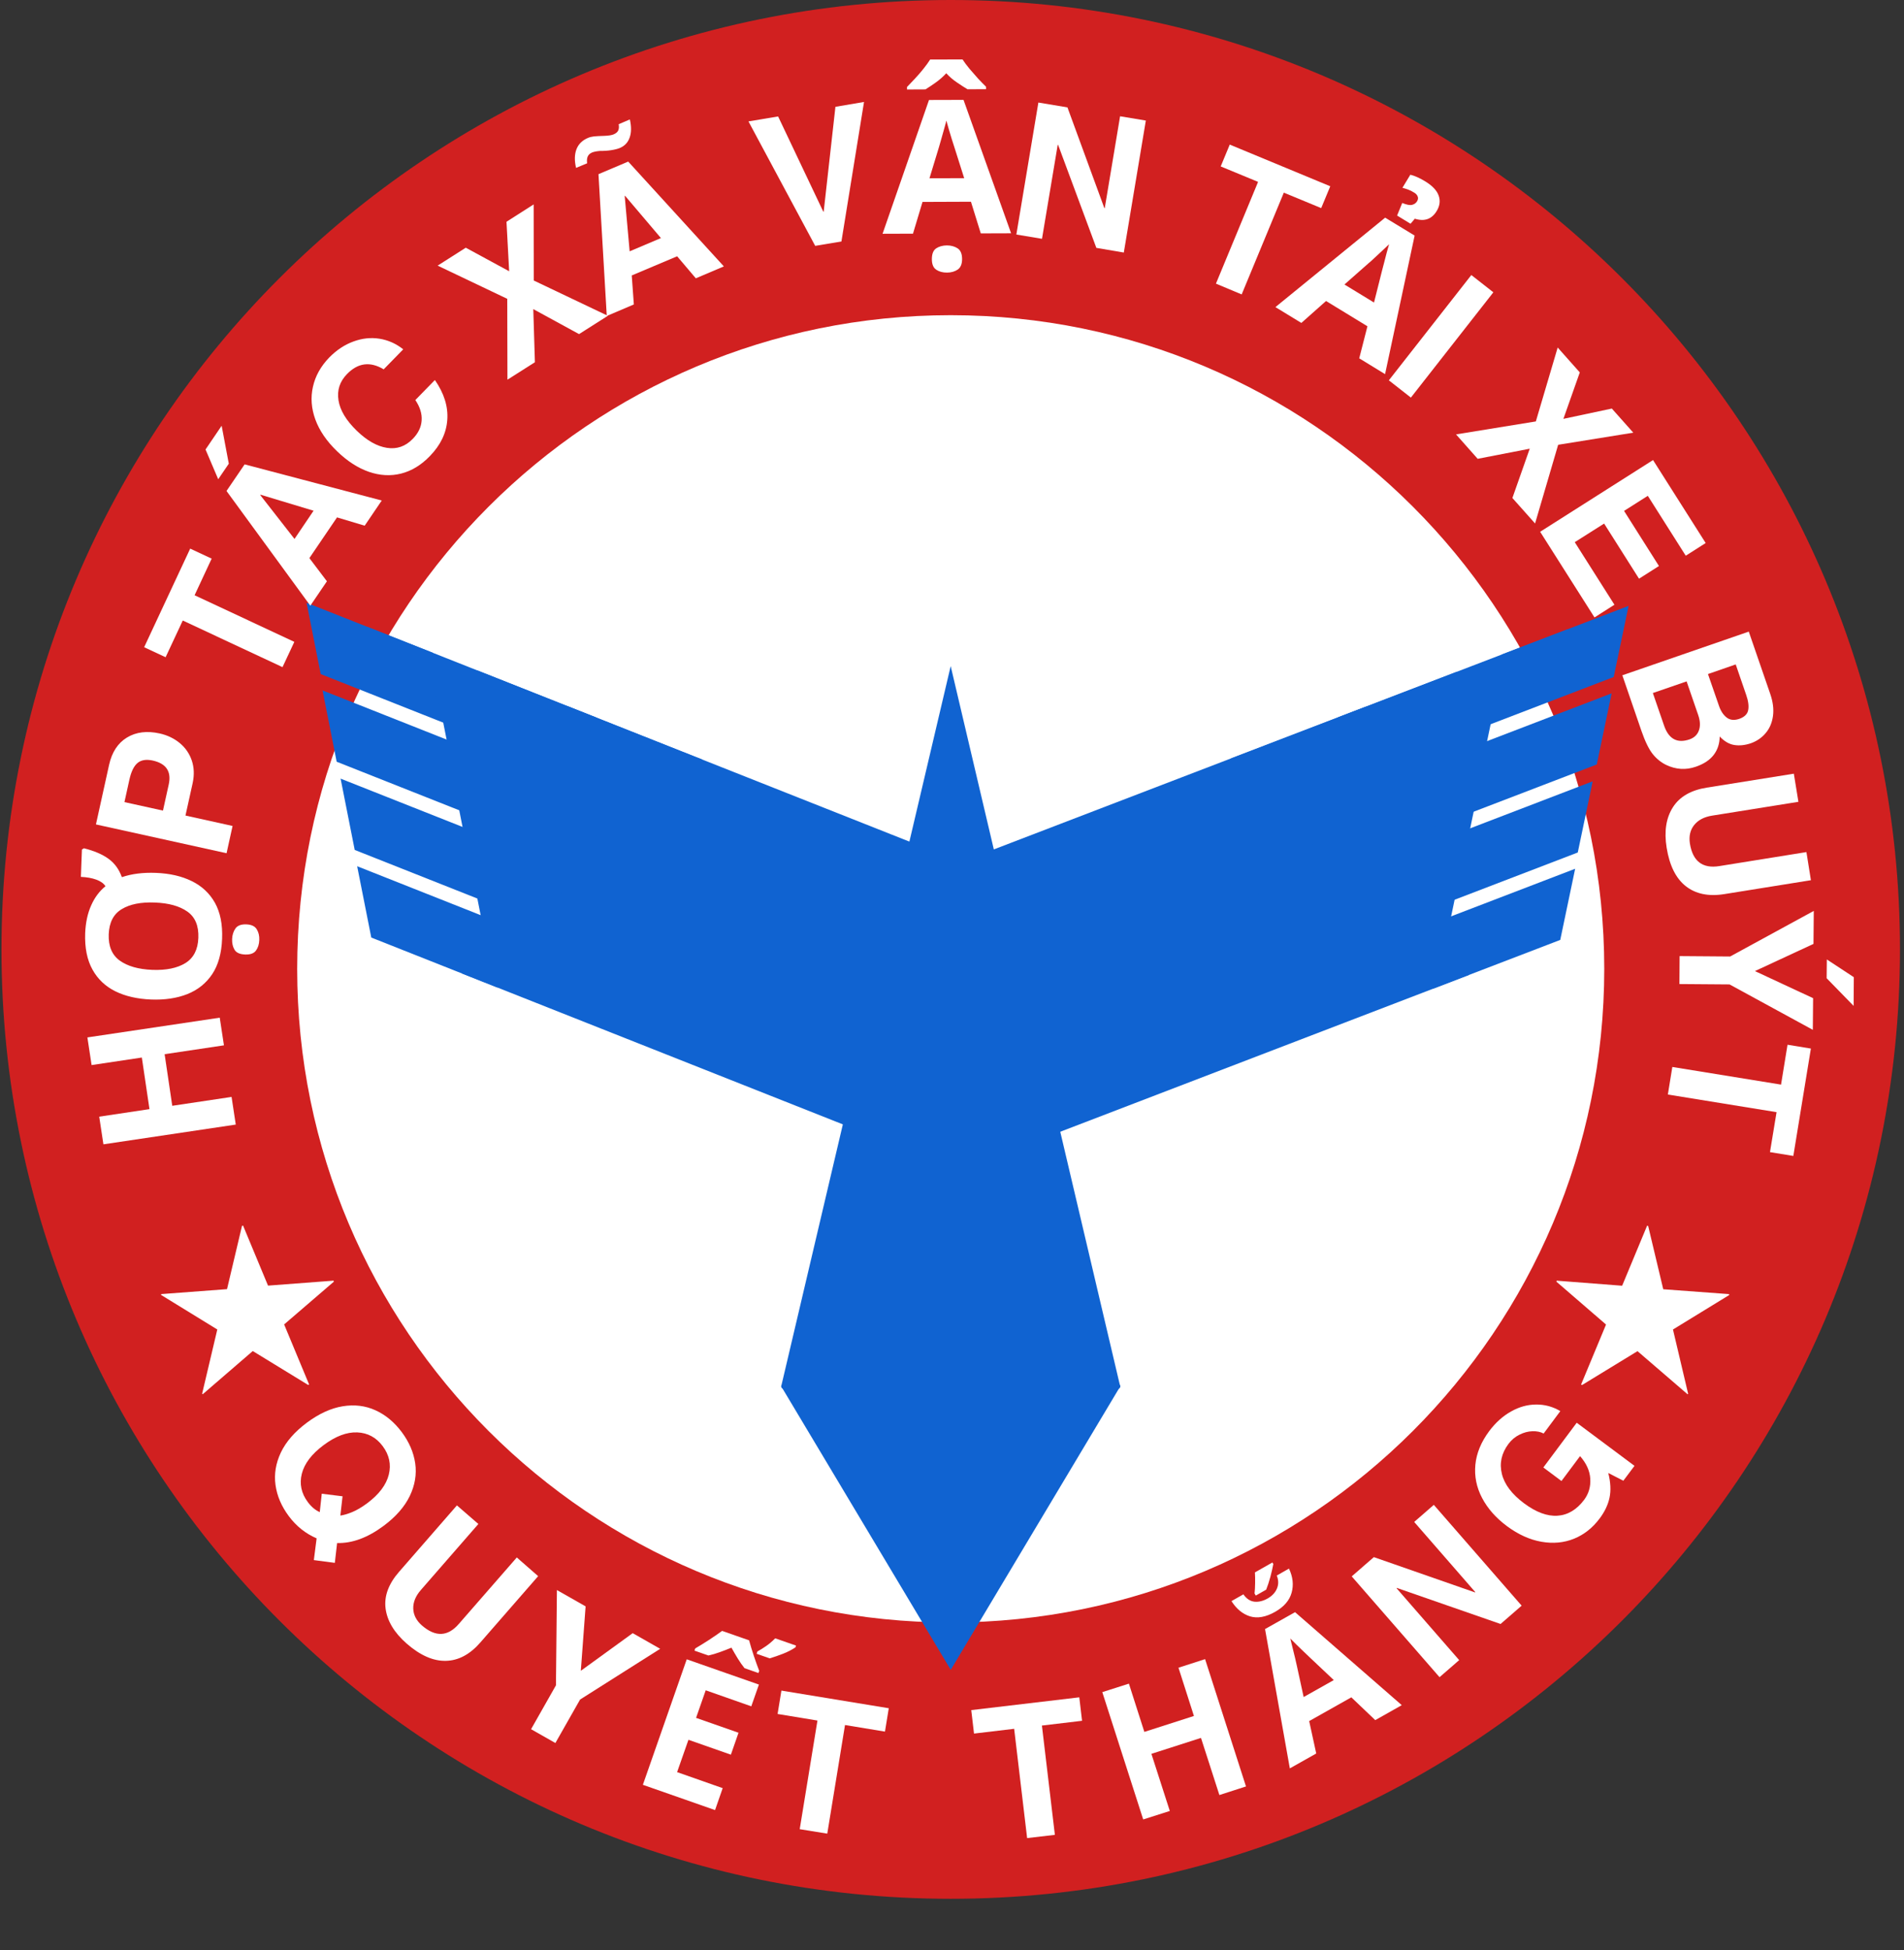 <svg xmlns="http://www.w3.org/2000/svg" xmlns:xlink="http://www.w3.org/1999/xlink" width="416" zoomAndPan="magnify" viewBox="0 0 312 319.5" height="426" preserveAspectRatio="xMidYMid meet" version="1.0"><rect x="0" y="0" width="312" height="319.5" fill="#333333" stroke="none"/><defs><g/><clipPath id="b71962a0a4"><path d="M 0.242 0 L 311.754 0 L 311.754 311.098 L 0.242 311.098 Z M 0.242 0 " clip-rule="nonzero"/></clipPath><clipPath id="a3c813782d"><path d="M 155.793 0 C 69.887 0 0.242 69.641 0.242 155.547 C 0.242 241.457 69.887 311.098 155.793 311.098 C 241.699 311.098 311.34 241.457 311.34 155.547 C 311.34 69.641 241.699 0 155.793 0 Z M 155.793 0 " clip-rule="nonzero"/></clipPath><clipPath id="10083c7b4e"><path d="M 48.699 51.641 L 262.883 51.641 L 262.883 265.824 L 48.699 265.824 Z M 48.699 51.641 " clip-rule="nonzero"/></clipPath><clipPath id="b6f63b1012"><path d="M 155.793 51.641 C 96.648 51.641 48.699 99.586 48.699 158.734 C 48.699 217.879 96.648 265.824 155.793 265.824 C 214.938 265.824 262.883 217.879 262.883 158.734 C 262.883 99.586 214.938 51.641 155.793 51.641 Z M 155.793 51.641 " clip-rule="nonzero"/></clipPath><clipPath id="d7c0388326"><path d="M 128.02 227.148 L 183.711 227.148 L 183.711 273.59 L 128.02 273.59 Z M 128.02 227.148 " clip-rule="nonzero"/></clipPath><clipPath id="9281c123c0"><path d="M 155.793 273.59 L 183.566 227.148 L 128.02 227.148 Z M 155.793 273.59 " clip-rule="nonzero"/></clipPath><clipPath id="ce2ce276c4"><path d="M 128.012 109.098 L 183.559 109.098 L 183.559 227.141 L 128.012 227.141 Z M 128.012 109.098 " clip-rule="nonzero"/></clipPath><clipPath id="15b036e4a2"><path d="M 155.785 109.133 L 128.012 227.141 L 183.559 227.141 Z M 155.785 109.133 " clip-rule="nonzero"/></clipPath><clipPath id="788a274810"><path d="M 234 142 L 259 142 L 259 162 L 234 162 Z M 234 142 " clip-rule="nonzero"/></clipPath><clipPath id="915ed11774"><path d="M 155.793 141.871 L 266.957 99.223 L 283.855 143.27 L 172.691 185.914 Z M 155.793 141.871 " clip-rule="nonzero"/></clipPath><clipPath id="4cb8ff4260"><path d="M 155.793 141.871 L 266.957 99.223 L 283.855 143.27 L 172.691 185.914 Z M 155.793 141.871 " clip-rule="nonzero"/></clipPath><clipPath id="94b3d2a888"><path d="M 155.793 141.871 L 266.957 99.223 L 283.855 143.27 L 172.691 185.914 Z M 155.793 141.871 " clip-rule="nonzero"/></clipPath><clipPath id="b682435819"><path d="M 231.293 152.625 L 258.117 142.336 L 261.703 151.684 L 234.879 161.973 Z M 231.293 152.625 " clip-rule="nonzero"/></clipPath><clipPath id="6d42e44a8e"><path d="M 237.32 150.312 L 258.113 142.336 L 255.672 153.996 L 234.879 161.973 Z M 237.32 150.312 " clip-rule="nonzero"/></clipPath><clipPath id="3c6a3eae9e"><path d="M 240 113 L 265 113 L 265 134 L 240 134 Z M 240 113 " clip-rule="nonzero"/></clipPath><clipPath id="91d78656e9"><path d="M 155.793 141.871 L 266.957 99.223 L 283.855 143.27 L 172.691 185.914 Z M 155.793 141.871 " clip-rule="nonzero"/></clipPath><clipPath id="fe0979ec5f"><path d="M 155.793 141.871 L 266.957 99.223 L 283.855 143.27 L 172.691 185.914 Z M 155.793 141.871 " clip-rule="nonzero"/></clipPath><clipPath id="c411ab417d"><path d="M 155.793 141.871 L 266.957 99.223 L 283.855 143.27 L 172.691 185.914 Z M 155.793 141.871 " clip-rule="nonzero"/></clipPath><clipPath id="499c896ae2"><path d="M 237.273 123.883 L 264.102 113.594 L 267.688 122.941 L 240.859 133.23 Z M 237.273 123.883 " clip-rule="nonzero"/></clipPath><clipPath id="85e4e8e2d9"><path d="M 243.301 121.57 L 264.094 113.594 L 261.656 125.254 L 240.859 133.23 Z M 243.301 121.57 " clip-rule="nonzero"/></clipPath><clipPath id="c04cf71991"><path d="M 237 128 L 261 128 L 261 148 L 237 148 Z M 237 128 " clip-rule="nonzero"/></clipPath><clipPath id="5bf766b92d"><path d="M 155.793 141.871 L 266.957 99.223 L 283.855 143.27 L 172.691 185.914 Z M 155.793 141.871 " clip-rule="nonzero"/></clipPath><clipPath id="b7bf39fc04"><path d="M 155.793 141.871 L 266.957 99.223 L 283.855 143.27 L 172.691 185.914 Z M 155.793 141.871 " clip-rule="nonzero"/></clipPath><clipPath id="44dbdc129f"><path d="M 155.793 141.871 L 266.957 99.223 L 283.855 143.27 L 172.691 185.914 Z M 155.793 141.871 " clip-rule="nonzero"/></clipPath><clipPath id="6943a85992"><path d="M 234.164 138.301 L 260.988 128.012 L 264.574 137.359 L 237.75 147.648 Z M 234.164 138.301 " clip-rule="nonzero"/></clipPath><clipPath id="afd9ea5c81"><path d="M 240.188 135.988 L 260.984 128.012 L 258.543 139.672 L 237.75 147.648 Z M 240.188 135.988 " clip-rule="nonzero"/></clipPath><clipPath id="2f98c7630a"><path d="M 243 99 L 267 99 L 267 119 L 243 119 Z M 243 99 " clip-rule="nonzero"/></clipPath><clipPath id="0ae398df91"><path d="M 155.793 141.871 L 266.957 99.223 L 283.855 143.27 L 172.691 185.914 Z M 155.793 141.871 " clip-rule="nonzero"/></clipPath><clipPath id="46b9706e43"><path d="M 155.793 141.871 L 266.957 99.223 L 283.855 143.27 L 172.691 185.914 Z M 155.793 141.871 " clip-rule="nonzero"/></clipPath><clipPath id="8a758b7db5"><path d="M 155.793 141.871 L 266.957 99.223 L 283.855 143.27 L 172.691 185.914 Z M 155.793 141.871 " clip-rule="nonzero"/></clipPath><clipPath id="2ce2b37936"><path d="M 240.051 109.551 L 266.875 99.262 L 270.461 108.609 L 243.637 118.898 Z M 240.051 109.551 " clip-rule="nonzero"/></clipPath><clipPath id="60a4db0eca"><path d="M 246.078 107.238 L 266.871 99.262 L 264.43 110.922 L 243.637 118.898 Z M 246.078 107.238 " clip-rule="nonzero"/></clipPath><clipPath id="71eb69c928"><path d="M 222 112 L 246 112 L 246 133 L 222 133 Z M 222 112 " clip-rule="nonzero"/></clipPath><clipPath id="f8097f8126"><path d="M 155.793 141.871 L 266.957 99.223 L 283.855 143.27 L 172.691 185.914 Z M 155.793 141.871 " clip-rule="nonzero"/></clipPath><clipPath id="644ed1d5c9"><path d="M 155.793 141.871 L 266.957 99.223 L 283.855 143.27 L 172.691 185.914 Z M 155.793 141.871 " clip-rule="nonzero"/></clipPath><clipPath id="0b35938ddd"><path d="M 155.793 141.871 L 266.957 99.223 L 283.855 143.27 L 172.691 185.914 Z M 155.793 141.871 " clip-rule="nonzero"/></clipPath><clipPath id="4cd276fa51"><path d="M 218.645 123.215 L 245.469 112.926 L 249.055 122.273 L 222.23 132.562 Z M 218.645 123.215 " clip-rule="nonzero"/></clipPath><clipPath id="d7ae59e450"><path d="M 224.672 120.902 L 245.465 112.926 L 243.023 124.586 L 222.23 132.562 Z M 224.672 120.902 " clip-rule="nonzero"/></clipPath><clipPath id="d18e0fb79f"><path d="M 219 126 L 243 126 L 243 147 L 219 147 Z M 219 126 " clip-rule="nonzero"/></clipPath><clipPath id="11b54d506f"><path d="M 155.793 141.871 L 266.957 99.223 L 283.855 143.27 L 172.691 185.914 Z M 155.793 141.871 " clip-rule="nonzero"/></clipPath><clipPath id="f7389285c4"><path d="M 155.793 141.871 L 266.957 99.223 L 283.855 143.27 L 172.691 185.914 Z M 155.793 141.871 " clip-rule="nonzero"/></clipPath><clipPath id="00bc87d12a"><path d="M 155.793 141.871 L 266.957 99.223 L 283.855 143.27 L 172.691 185.914 Z M 155.793 141.871 " clip-rule="nonzero"/></clipPath><clipPath id="08df3a8f0b"><path d="M 215.984 136.973 L 242.809 126.68 L 246.395 136.027 L 219.57 146.32 Z M 215.984 136.973 " clip-rule="nonzero"/></clipPath><clipPath id="d52c5fe369"><path d="M 222.012 134.66 L 242.805 126.68 L 240.363 138.34 L 219.57 146.32 Z M 222.012 134.66 " clip-rule="nonzero"/></clipPath><clipPath id="2a24fadb6d"><path d="M 216 139 L 241 139 L 241 159 L 216 159 Z M 216 139 " clip-rule="nonzero"/></clipPath><clipPath id="9a17d65f91"><path d="M 155.793 141.871 L 266.957 99.223 L 283.855 143.27 L 172.691 185.914 Z M 155.793 141.871 " clip-rule="nonzero"/></clipPath><clipPath id="eeb9283d75"><path d="M 155.793 141.871 L 266.957 99.223 L 283.855 143.27 L 172.691 185.914 Z M 155.793 141.871 " clip-rule="nonzero"/></clipPath><clipPath id="42ce1b74fa"><path d="M 155.793 141.871 L 266.957 99.223 L 283.855 143.27 L 172.691 185.914 Z M 155.793 141.871 " clip-rule="nonzero"/></clipPath><clipPath id="5dc25b4f47"><path d="M 213.285 149.352 L 240.113 139.062 L 243.699 148.41 L 216.871 158.699 Z M 213.285 149.352 " clip-rule="nonzero"/></clipPath><clipPath id="eb104e3c0a"><path d="M 219.312 147.039 L 240.109 139.062 L 237.668 150.723 L 216.871 158.699 Z M 219.312 147.039 " clip-rule="nonzero"/></clipPath><clipPath id="eb3481c130"><path d="M 155 115 L 241 115 L 241 186 L 155 186 Z M 155 115 " clip-rule="nonzero"/></clipPath><clipPath id="6cc116263c"><path d="M 155.793 141.871 L 266.957 99.223 L 283.855 143.27 L 172.691 185.914 Z M 155.793 141.871 " clip-rule="nonzero"/></clipPath><clipPath id="f67261df77"><path d="M 155.793 141.871 L 266.957 99.223 L 283.855 143.27 L 172.691 185.914 Z M 155.793 141.871 " clip-rule="nonzero"/></clipPath><clipPath id="e670528ad3"><path d="M 155.793 141.871 L 266.957 99.223 L 283.855 143.27 L 172.691 185.914 Z M 155.793 141.871 " clip-rule="nonzero"/></clipPath><clipPath id="d9d35434b2"><path d="M 155.816 141.867 L 223.852 115.766 L 240.719 159.734 L 172.684 185.832 Z M 155.816 141.867 " clip-rule="nonzero"/></clipPath><clipPath id="a8e3adf4c0"><path d="M 201 110 L 246 110 L 246 142 L 201 142 Z M 201 110 " clip-rule="nonzero"/></clipPath><clipPath id="10ddea526e"><path d="M 155.793 141.871 L 266.957 99.223 L 283.855 143.27 L 172.691 185.914 Z M 155.793 141.871 " clip-rule="nonzero"/></clipPath><clipPath id="4493b1a912"><path d="M 155.793 141.871 L 266.957 99.223 L 283.855 143.27 L 172.691 185.914 Z M 155.793 141.871 " clip-rule="nonzero"/></clipPath><clipPath id="8ace998051"><path d="M 155.793 141.871 L 266.957 99.223 L 283.855 143.27 L 172.691 185.914 Z M 155.793 141.871 " clip-rule="nonzero"/></clipPath><clipPath id="3bd3fbe7f2"><path d="M 201.742 124.25 L 238.715 110.066 L 245.16 126.871 L 208.188 141.055 Z M 201.742 124.25 " clip-rule="nonzero"/></clipPath><clipPath id="c408d64666"><path d="M 200 134 L 241 134 L 241 155 L 200 155 Z M 200 134 " clip-rule="nonzero"/></clipPath><clipPath id="54df8ae96d"><path d="M 155.793 141.871 L 266.957 99.223 L 283.855 143.27 L 172.691 185.914 Z M 155.793 141.871 " clip-rule="nonzero"/></clipPath><clipPath id="965e83975a"><path d="M 155.793 141.871 L 266.957 99.223 L 283.855 143.27 L 172.691 185.914 Z M 155.793 141.871 " clip-rule="nonzero"/></clipPath><clipPath id="a8a1b578f3"><path d="M 155.793 141.871 L 266.957 99.223 L 283.855 143.27 L 172.691 185.914 Z M 155.793 141.871 " clip-rule="nonzero"/></clipPath><clipPath id="fd38633877"><path d="M 200.391 148.758 L 238.594 134.102 L 240.895 140.094 L 202.691 154.754 Z M 200.391 148.758 " clip-rule="nonzero"/></clipPath><clipPath id="5bbd2f1ce0"><path d="M 219 103 L 260 103 L 260 124 L 219 124 Z M 219 103 " clip-rule="nonzero"/></clipPath><clipPath id="3e21e5e717"><path d="M 155.793 141.871 L 266.957 99.223 L 283.855 143.27 L 172.691 185.914 Z M 155.793 141.871 " clip-rule="nonzero"/></clipPath><clipPath id="201fb6ce20"><path d="M 155.793 141.871 L 266.957 99.223 L 283.855 143.27 L 172.691 185.914 Z M 155.793 141.871 " clip-rule="nonzero"/></clipPath><clipPath id="8e97744e54"><path d="M 155.793 141.871 L 266.957 99.223 L 283.855 143.27 L 172.691 185.914 Z M 155.793 141.871 " clip-rule="nonzero"/></clipPath><clipPath id="cfc4203733"><path d="M 219.262 117.527 L 256.828 103.117 L 259.129 109.109 L 221.562 123.523 Z M 219.262 117.527 " clip-rule="nonzero"/></clipPath><clipPath id="4f63e6cfaf"><path d="M 58 141 L 82 141 L 82 162 L 58 162 Z M 58 141 " clip-rule="nonzero"/></clipPath><clipPath id="2334ce009f"><path d="M 50.031 98.668 L 160.727 142.516 L 143.352 186.379 L 32.656 142.531 Z M 50.031 98.668 " clip-rule="nonzero"/></clipPath><clipPath id="f39bc94530"><path d="M 160.844 142.562 L 50.148 98.715 L 32.777 142.578 L 143.473 186.426 Z M 160.844 142.562 " clip-rule="nonzero"/></clipPath><clipPath id="45f68f70fb"><path d="M 160.844 142.562 L 50.148 98.715 L 32.777 142.578 L 143.473 186.426 Z M 160.844 142.562 " clip-rule="nonzero"/></clipPath><clipPath id="19b418bc97"><path d="M 85.234 152.504 L 58.523 141.922 L 54.836 151.23 L 81.547 161.812 Z M 85.234 152.504 " clip-rule="nonzero"/></clipPath><clipPath id="2bf493f5d4"><path d="M 79.23 150.125 L 58.527 141.922 L 60.84 153.609 L 81.547 161.812 Z M 79.23 150.125 " clip-rule="nonzero"/></clipPath><clipPath id="c678bccd89"><path d="M 52 113 L 76 113 L 76 134 L 52 134 Z M 52 113 " clip-rule="nonzero"/></clipPath><clipPath id="79693dbcef"><path d="M 50.031 98.668 L 160.727 142.516 L 143.352 186.379 L 32.656 142.531 Z M 50.031 98.668 " clip-rule="nonzero"/></clipPath><clipPath id="9d2b6131fe"><path d="M 160.844 142.562 L 50.148 98.715 L 32.777 142.578 L 143.473 186.426 Z M 160.844 142.562 " clip-rule="nonzero"/></clipPath><clipPath id="fc16cf7441"><path d="M 160.844 142.562 L 50.148 98.715 L 32.777 142.578 L 143.473 186.426 Z M 160.844 142.562 " clip-rule="nonzero"/></clipPath><clipPath id="e2d1a75373"><path d="M 79.562 123.699 L 52.852 113.117 L 49.164 122.426 L 75.875 133.004 Z M 79.562 123.699 " clip-rule="nonzero"/></clipPath><clipPath id="a002d0a498"><path d="M 73.562 121.32 L 52.855 113.117 L 55.168 124.805 L 75.875 133.004 Z M 73.562 121.32 " clip-rule="nonzero"/></clipPath><clipPath id="4a227e18e2"><path d="M 55 127 L 79 127 L 79 148 L 55 148 Z M 55 127 " clip-rule="nonzero"/></clipPath><clipPath id="1e640ee8c8"><path d="M 50.031 98.668 L 160.727 142.516 L 143.352 186.379 L 32.656 142.531 Z M 50.031 98.668 " clip-rule="nonzero"/></clipPath><clipPath id="ddf2f18ba7"><path d="M 160.844 142.562 L 50.148 98.715 L 32.777 142.578 L 143.473 186.426 Z M 160.844 142.562 " clip-rule="nonzero"/></clipPath><clipPath id="cd24b26cfb"><path d="M 160.844 142.562 L 50.148 98.715 L 32.777 142.578 L 143.473 186.426 Z M 160.844 142.562 " clip-rule="nonzero"/></clipPath><clipPath id="b9f1dca9c7"><path d="M 82.52 138.148 L 55.809 127.566 L 52.121 136.875 L 78.832 147.457 Z M 82.52 138.148 " clip-rule="nonzero"/></clipPath><clipPath id="aa755d8067"><path d="M 76.516 135.77 L 55.812 127.57 L 58.125 139.254 L 78.832 147.457 Z M 76.516 135.77 " clip-rule="nonzero"/></clipPath><clipPath id="f221de18c7"><path d="M 50 98 L 74 98 L 74 119 L 50 119 Z M 50 98 " clip-rule="nonzero"/></clipPath><clipPath id="d4ee78d238"><path d="M 50.031 98.668 L 160.727 142.516 L 143.352 186.379 L 32.656 142.531 Z M 50.031 98.668 " clip-rule="nonzero"/></clipPath><clipPath id="d3ff864ade"><path d="M 160.844 142.562 L 50.148 98.715 L 32.777 142.578 L 143.473 186.426 Z M 160.844 142.562 " clip-rule="nonzero"/></clipPath><clipPath id="f2aefd45bb"><path d="M 160.844 142.562 L 50.148 98.715 L 32.777 142.578 L 143.473 186.426 Z M 160.844 142.562 " clip-rule="nonzero"/></clipPath><clipPath id="9912140f71"><path d="M 76.941 109.336 L 50.23 98.758 L 46.543 108.062 L 73.254 118.645 Z M 76.941 109.336 " clip-rule="nonzero"/></clipPath><clipPath id="8b53a694df"><path d="M 70.941 106.961 L 50.234 98.758 L 52.551 110.441 L 73.254 118.645 Z M 70.941 106.961 " clip-rule="nonzero"/></clipPath><clipPath id="ae4d2697f7"><path d="M 71 112 L 95 112 L 95 133 L 71 133 Z M 71 112 " clip-rule="nonzero"/></clipPath><clipPath id="684aefedeb"><path d="M 50.031 98.668 L 160.727 142.516 L 143.352 186.379 L 32.656 142.531 Z M 50.031 98.668 " clip-rule="nonzero"/></clipPath><clipPath id="2dbb88151b"><path d="M 160.844 142.562 L 50.148 98.715 L 32.777 142.578 L 143.473 186.426 Z M 160.844 142.562 " clip-rule="nonzero"/></clipPath><clipPath id="70b0097b09"><path d="M 160.844 142.562 L 50.148 98.715 L 32.777 142.578 L 143.473 186.426 Z M 160.844 142.562 " clip-rule="nonzero"/></clipPath><clipPath id="c7508db206"><path d="M 98.199 123.23 L 71.488 112.648 L 67.801 121.957 L 94.512 132.539 Z M 98.199 123.23 " clip-rule="nonzero"/></clipPath><clipPath id="6ecc5d9c57"><path d="M 92.199 120.852 L 71.492 112.652 L 73.809 124.336 L 94.512 132.539 Z M 92.199 120.852 " clip-rule="nonzero"/></clipPath><clipPath id="19f7f2fa48"><path d="M 74 126 L 98 126 L 98 147 L 74 147 Z M 74 126 " clip-rule="nonzero"/></clipPath><clipPath id="b63e7b2712"><path d="M 50.031 98.668 L 160.727 142.516 L 143.352 186.379 L 32.656 142.531 Z M 50.031 98.668 " clip-rule="nonzero"/></clipPath><clipPath id="53caf8431b"><path d="M 160.844 142.562 L 50.148 98.715 L 32.777 142.578 L 143.473 186.426 Z M 160.844 142.562 " clip-rule="nonzero"/></clipPath><clipPath id="2b74546ebe"><path d="M 160.844 142.562 L 50.148 98.715 L 32.777 142.578 L 143.473 186.426 Z M 160.844 142.562 " clip-rule="nonzero"/></clipPath><clipPath id="3b83c208c2"><path d="M 100.711 137.016 L 73.996 126.434 L 70.312 135.742 L 97.023 146.32 Z M 100.711 137.016 " clip-rule="nonzero"/></clipPath><clipPath id="8f84f17a53"><path d="M 94.707 134.637 L 74.004 126.434 L 76.316 138.121 L 97.023 146.32 Z M 94.707 134.637 " clip-rule="nonzero"/></clipPath><clipPath id="42272c8a37"><path d="M 76 138 L 100 138 L 100 159 L 76 159 Z M 76 138 " clip-rule="nonzero"/></clipPath><clipPath id="c083f71fc2"><path d="M 50.031 98.668 L 160.727 142.516 L 143.352 186.379 L 32.656 142.531 Z M 50.031 98.668 " clip-rule="nonzero"/></clipPath><clipPath id="067e8a4f75"><path d="M 160.844 142.562 L 50.148 98.715 L 32.777 142.578 L 143.473 186.426 Z M 160.844 142.562 " clip-rule="nonzero"/></clipPath><clipPath id="d3e18eee55"><path d="M 160.844 142.562 L 50.148 98.715 L 32.777 142.578 L 143.473 186.426 Z M 160.844 142.562 " clip-rule="nonzero"/></clipPath><clipPath id="d1c44347a2"><path d="M 103.273 149.426 L 76.562 138.844 L 72.875 148.152 L 99.586 158.73 Z M 103.273 149.426 " clip-rule="nonzero"/></clipPath><clipPath id="fd6b38cf0d"><path d="M 97.273 147.047 L 76.566 138.844 L 78.879 150.531 L 99.586 158.73 Z M 97.273 147.047 " clip-rule="nonzero"/></clipPath><clipPath id="edc24f0484"><path d="M 75 115 L 161 115 L 161 187 L 75 187 Z M 75 115 " clip-rule="nonzero"/></clipPath><clipPath id="6a0613c0bc"><path d="M 50.031 98.668 L 160.727 142.516 L 143.352 186.379 L 32.656 142.531 Z M 50.031 98.668 " clip-rule="nonzero"/></clipPath><clipPath id="19eded69be"><path d="M 160.844 142.562 L 50.148 98.715 L 32.777 142.578 L 143.473 186.426 Z M 160.844 142.562 " clip-rule="nonzero"/></clipPath><clipPath id="2cf80eb3d0"><path d="M 160.844 142.562 L 50.148 98.715 L 32.777 142.578 L 143.473 186.426 Z M 160.844 142.562 " clip-rule="nonzero"/></clipPath><clipPath id="38aab3a9dc"><path d="M 160.82 142.562 L 93.07 115.727 L 75.73 159.508 L 143.48 186.344 Z M 160.82 142.562 " clip-rule="nonzero"/></clipPath><clipPath id="a6e81044f9"><path d="M 71 109 L 116 109 L 116 142 L 71 142 Z M 71 109 " clip-rule="nonzero"/></clipPath><clipPath id="a210f86362"><path d="M 50.031 98.668 L 160.727 142.516 L 143.352 186.379 L 32.656 142.531 Z M 50.031 98.668 " clip-rule="nonzero"/></clipPath><clipPath id="391208e686"><path d="M 160.844 142.562 L 50.148 98.715 L 32.777 142.578 L 143.473 186.426 Z M 160.844 142.562 " clip-rule="nonzero"/></clipPath><clipPath id="45f5d18752"><path d="M 160.844 142.562 L 50.148 98.715 L 32.777 142.578 L 143.473 186.426 Z M 160.844 142.562 " clip-rule="nonzero"/></clipPath><clipPath id="5adc242dbe"><path d="M 115.09 124.449 L 78.273 109.863 L 71.645 126.598 L 108.461 141.184 Z M 115.09 124.449 " clip-rule="nonzero"/></clipPath><clipPath id="9d73bc38fd"><path d="M 75 133 L 117 133 L 117 155 L 75 155 Z M 75 133 " clip-rule="nonzero"/></clipPath><clipPath id="634ba1822f"><path d="M 50.031 98.668 L 160.727 142.516 L 143.352 186.379 L 32.656 142.531 Z M 50.031 98.668 " clip-rule="nonzero"/></clipPath><clipPath id="c5fe667968"><path d="M 160.844 142.562 L 50.148 98.715 L 32.777 142.578 L 143.473 186.426 Z M 160.844 142.562 " clip-rule="nonzero"/></clipPath><clipPath id="995ddb6890"><path d="M 160.844 142.562 L 50.148 98.715 L 32.777 142.578 L 143.473 186.426 Z M 160.844 142.562 " clip-rule="nonzero"/></clipPath><clipPath id="d899db80ae"><path d="M 116.176 148.969 L 78.133 133.898 L 75.77 139.867 L 113.812 154.938 Z M 116.176 148.969 " clip-rule="nonzero"/></clipPath><clipPath id="59114dd6c2"><path d="M 57 102 L 98 102 L 98 124 L 57 124 Z M 57 102 " clip-rule="nonzero"/></clipPath><clipPath id="b2ad10e6df"><path d="M 50.031 98.668 L 160.727 142.516 L 143.352 186.379 L 32.656 142.531 Z M 50.031 98.668 " clip-rule="nonzero"/></clipPath><clipPath id="c7c09306db"><path d="M 160.844 142.562 L 50.148 98.715 L 32.777 142.578 L 143.473 186.426 Z M 160.844 142.562 " clip-rule="nonzero"/></clipPath><clipPath id="496798e24a"><path d="M 160.844 142.562 L 50.148 98.715 L 32.777 142.578 L 143.473 186.426 Z M 160.844 142.562 " clip-rule="nonzero"/></clipPath><clipPath id="718f0ad0d5"><path d="M 97.645 117.535 L 60.234 102.719 L 57.871 108.688 L 95.277 123.504 Z M 97.645 117.535 " clip-rule="nonzero"/></clipPath></defs><g clip-path="url(#b71962a0a4)"><g clip-path="url(#a3c813782d)"><path fill="#d12020" d="M 0.242 0 L 311.34 0 L 311.34 311.098 L 0.242 311.098 Z M 0.242 0 " fill-opacity="1" fill-rule="nonzero"/></g></g><g clip-path="url(#10083c7b4e)"><g clip-path="url(#b6f63b1012)"><path fill="#ffffff" d="M 48.699 51.641 L 262.883 51.641 L 262.883 265.824 L 48.699 265.824 Z M 48.699 51.641 " fill-opacity="1" fill-rule="nonzero"/></g></g><g clip-path="url(#d7c0388326)"><g clip-path="url(#9281c123c0)"><path fill="#1063d1" d="M 128.02 227.148 L 183.527 227.148 L 183.527 273.59 L 128.02 273.59 Z M 128.02 227.148 " fill-opacity="1" fill-rule="nonzero"/></g></g><g clip-path="url(#ce2ce276c4)"><g clip-path="url(#15b036e4a2)"><path fill="#1063d1" d="M 183.559 227.141 L 128.012 227.141 L 128.012 109.098 L 183.559 109.098 Z M 183.559 227.141 " fill-opacity="1" fill-rule="nonzero"/></g></g><path stroke-linecap="round" transform="matrix(0.749, -0, 0, 0.749, 128.018, 226.774)" fill="none" stroke-linejoin="miter" d="M 0.748 0.499 L 73.429 0.499 " stroke="#1063d1" stroke-width="1" stroke-opacity="1" stroke-miterlimit="4"/><path stroke-linecap="round" transform="matrix(0.749, -0, 0, 0.749, 128.018, 226.774)" fill="none" stroke-linejoin="round" d="M 2.501 -0.998 L 0.498 0.499 L 2.501 2.002 " stroke="#1063d1" stroke-width="1" stroke-opacity="1" stroke-miterlimit="4"/><path stroke-linecap="round" transform="matrix(0.749, -0, 0, 0.749, 128.018, 226.774)" fill="none" stroke-linejoin="round" d="M 71.682 -0.998 L 73.68 0.499 L 71.682 2.002 " stroke="#1063d1" stroke-width="1" stroke-opacity="1" stroke-miterlimit="4"/><g clip-path="url(#788a274810)"><g clip-path="url(#915ed11774)"><g clip-path="url(#4cb8ff4260)"><g clip-path="url(#94b3d2a888)"><g clip-path="url(#b682435819)"><g clip-path="url(#6d42e44a8e)"><path fill="#1063d1" d="M 231.293 152.625 L 258.117 142.336 L 261.703 151.684 L 234.879 161.973 Z M 231.293 152.625 " fill-opacity="1" fill-rule="nonzero"/></g></g></g></g></g></g><g clip-path="url(#3c6a3eae9e)"><g clip-path="url(#91d78656e9)"><g clip-path="url(#fe0979ec5f)"><g clip-path="url(#c411ab417d)"><g clip-path="url(#499c896ae2)"><g clip-path="url(#85e4e8e2d9)"><path fill="#1063d1" d="M 237.273 123.883 L 264.102 113.594 L 267.688 122.941 L 240.859 133.23 Z M 237.273 123.883 " fill-opacity="1" fill-rule="nonzero"/></g></g></g></g></g></g><g clip-path="url(#c04cf71991)"><g clip-path="url(#5bf766b92d)"><g clip-path="url(#b7bf39fc04)"><g clip-path="url(#44dbdc129f)"><g clip-path="url(#6943a85992)"><g clip-path="url(#afd9ea5c81)"><path fill="#1063d1" d="M 234.164 138.301 L 260.988 128.012 L 264.574 137.359 L 237.75 147.648 Z M 234.164 138.301 " fill-opacity="1" fill-rule="nonzero"/></g></g></g></g></g></g><g clip-path="url(#2f98c7630a)"><g clip-path="url(#0ae398df91)"><g clip-path="url(#46b9706e43)"><g clip-path="url(#8a758b7db5)"><g clip-path="url(#2ce2b37936)"><g clip-path="url(#60a4db0eca)"><path fill="#1063d1" d="M 240.051 109.551 L 266.875 99.262 L 270.461 108.609 L 243.637 118.898 Z M 240.051 109.551 " fill-opacity="1" fill-rule="nonzero"/></g></g></g></g></g></g><g clip-path="url(#71eb69c928)"><g clip-path="url(#f8097f8126)"><g clip-path="url(#644ed1d5c9)"><g clip-path="url(#0b35938ddd)"><g clip-path="url(#4cd276fa51)"><g clip-path="url(#d7ae59e450)"><path fill="#1063d1" d="M 218.645 123.215 L 245.469 112.926 L 249.055 122.273 L 222.23 132.562 Z M 218.645 123.215 " fill-opacity="1" fill-rule="nonzero"/></g></g></g></g></g></g><g clip-path="url(#d18e0fb79f)"><g clip-path="url(#11b54d506f)"><g clip-path="url(#f7389285c4)"><g clip-path="url(#00bc87d12a)"><g clip-path="url(#08df3a8f0b)"><g clip-path="url(#d52c5fe369)"><path fill="#1063d1" d="M 215.984 136.973 L 242.809 126.68 L 246.395 136.027 L 219.57 146.32 Z M 215.984 136.973 " fill-opacity="1" fill-rule="nonzero"/></g></g></g></g></g></g><g clip-path="url(#2a24fadb6d)"><g clip-path="url(#9a17d65f91)"><g clip-path="url(#eeb9283d75)"><g clip-path="url(#42ce1b74fa)"><g clip-path="url(#5dc25b4f47)"><g clip-path="url(#eb104e3c0a)"><path fill="#1063d1" d="M 213.285 149.352 L 240.113 139.062 L 243.699 148.41 L 216.871 158.699 Z M 213.285 149.352 " fill-opacity="1" fill-rule="nonzero"/></g></g></g></g></g></g><g clip-path="url(#eb3481c130)"><g clip-path="url(#6cc116263c)"><g clip-path="url(#f67261df77)"><g clip-path="url(#e670528ad3)"><g clip-path="url(#d9d35434b2)"><path fill="#1063d1" d="M 155.816 141.867 L 223.914 115.742 L 240.781 159.711 L 172.684 185.832 Z M 155.816 141.867 " fill-opacity="1" fill-rule="nonzero"/></g></g></g></g></g><g clip-path="url(#a8e3adf4c0)"><g clip-path="url(#10ddea526e)"><g clip-path="url(#4493b1a912)"><g clip-path="url(#8ace998051)"><g clip-path="url(#3bd3fbe7f2)"><path fill="#1063d1" d="M 201.742 124.25 L 238.734 110.055 L 245.184 126.863 L 208.188 141.055 Z M 201.742 124.25 " fill-opacity="1" fill-rule="nonzero"/></g></g></g></g></g><g clip-path="url(#c408d64666)"><g clip-path="url(#54df8ae96d)"><g clip-path="url(#965e83975a)"><g clip-path="url(#a8a1b578f3)"><g clip-path="url(#fd38633877)"><path fill="#1063d1" d="M 200.391 148.758 L 238.586 134.105 L 240.887 140.098 L 202.691 154.754 Z M 200.391 148.758 " fill-opacity="1" fill-rule="nonzero"/></g></g></g></g></g><g clip-path="url(#5bbd2f1ce0)"><g clip-path="url(#3e21e5e717)"><g clip-path="url(#201fb6ce20)"><g clip-path="url(#8e97744e54)"><g clip-path="url(#cfc4203733)"><path fill="#1063d1" d="M 219.262 117.527 L 256.824 103.117 L 259.121 109.113 L 221.562 123.523 Z M 219.262 117.527 " fill-opacity="1" fill-rule="nonzero"/></g></g></g></g></g><g clip-path="url(#4f63e6cfaf)"><g clip-path="url(#2334ce009f)"><g clip-path="url(#f39bc94530)"><g clip-path="url(#45f68f70fb)"><g clip-path="url(#19b418bc97)"><g clip-path="url(#2bf493f5d4)"><path fill="#1063d1" d="M 85.234 152.504 L 58.523 141.922 L 54.836 151.23 L 81.547 161.812 Z M 85.234 152.504 " fill-opacity="1" fill-rule="nonzero"/></g></g></g></g></g></g><g clip-path="url(#c678bccd89)"><g clip-path="url(#79693dbcef)"><g clip-path="url(#9d2b6131fe)"><g clip-path="url(#fc16cf7441)"><g clip-path="url(#e2d1a75373)"><g clip-path="url(#a002d0a498)"><path fill="#1063d1" d="M 79.562 123.699 L 52.852 113.117 L 49.164 122.426 L 75.875 133.004 Z M 79.562 123.699 " fill-opacity="1" fill-rule="nonzero"/></g></g></g></g></g></g><g clip-path="url(#4a227e18e2)"><g clip-path="url(#1e640ee8c8)"><g clip-path="url(#ddf2f18ba7)"><g clip-path="url(#cd24b26cfb)"><g clip-path="url(#b9f1dca9c7)"><g clip-path="url(#aa755d8067)"><path fill="#1063d1" d="M 82.52 138.148 L 55.809 127.566 L 52.121 136.875 L 78.832 147.457 Z M 82.52 138.148 " fill-opacity="1" fill-rule="nonzero"/></g></g></g></g></g></g><g clip-path="url(#f221de18c7)"><g clip-path="url(#d4ee78d238)"><g clip-path="url(#d3ff864ade)"><g clip-path="url(#f2aefd45bb)"><g clip-path="url(#9912140f71)"><g clip-path="url(#8b53a694df)"><path fill="#1063d1" d="M 76.941 109.336 L 50.23 98.754 L 46.543 108.062 L 73.254 118.645 Z M 76.941 109.336 " fill-opacity="1" fill-rule="nonzero"/></g></g></g></g></g></g><g clip-path="url(#ae4d2697f7)"><g clip-path="url(#684aefedeb)"><g clip-path="url(#2dbb88151b)"><g clip-path="url(#70b0097b09)"><g clip-path="url(#c7508db206)"><g clip-path="url(#6ecc5d9c57)"><path fill="#1063d1" d="M 98.199 123.23 L 71.488 112.648 L 67.801 121.957 L 94.512 132.539 Z M 98.199 123.23 " fill-opacity="1" fill-rule="nonzero"/></g></g></g></g></g></g><g clip-path="url(#19f7f2fa48)"><g clip-path="url(#b63e7b2712)"><g clip-path="url(#53caf8431b)"><g clip-path="url(#2b74546ebe)"><g clip-path="url(#3b83c208c2)"><g clip-path="url(#8f84f17a53)"><path fill="#1063d1" d="M 100.711 137.016 L 73.996 126.434 L 70.312 135.742 L 97.023 146.32 Z M 100.711 137.016 " fill-opacity="1" fill-rule="nonzero"/></g></g></g></g></g></g><g clip-path="url(#42272c8a37)"><g clip-path="url(#c083f71fc2)"><g clip-path="url(#067e8a4f75)"><g clip-path="url(#d3e18eee55)"><g clip-path="url(#d1c44347a2)"><g clip-path="url(#fd6b38cf0d)"><path fill="#1063d1" d="M 103.273 149.426 L 76.562 138.844 L 72.875 148.152 L 99.586 158.73 Z M 103.273 149.426 " fill-opacity="1" fill-rule="nonzero"/></g></g></g></g></g></g><g clip-path="url(#edc24f0484)"><g clip-path="url(#6a0613c0bc)"><g clip-path="url(#19eded69be)"><g clip-path="url(#2cf80eb3d0)"><g clip-path="url(#38aab3a9dc)"><path fill="#1063d1" d="M 160.82 142.562 L 93.012 115.703 L 75.668 159.484 L 143.48 186.344 Z M 160.82 142.562 " fill-opacity="1" fill-rule="nonzero"/></g></g></g></g></g><g clip-path="url(#a6e81044f9)"><g clip-path="url(#a210f86362)"><g clip-path="url(#391208e686)"><g clip-path="url(#45f5d18752)"><g clip-path="url(#5adc242dbe)"><path fill="#1063d1" d="M 115.09 124.449 L 78.25 109.855 L 71.621 126.59 L 108.461 141.184 Z M 115.09 124.449 " fill-opacity="1" fill-rule="nonzero"/></g></g></g></g></g><g clip-path="url(#9d73bc38fd)"><g clip-path="url(#634ba1822f)"><g clip-path="url(#c5fe667968)"><g clip-path="url(#995ddb6890)"><g clip-path="url(#d899db80ae)"><path fill="#1063d1" d="M 116.176 148.969 L 78.141 133.902 L 75.777 139.871 L 113.812 154.938 Z M 116.176 148.969 " fill-opacity="1" fill-rule="nonzero"/></g></g></g></g></g><g clip-path="url(#59114dd6c2)"><g clip-path="url(#b2ad10e6df)"><g clip-path="url(#c7c09306db)"><g clip-path="url(#496798e24a)"><g clip-path="url(#718f0ad0d5)"><path fill="#1063d1" d="M 97.645 117.535 L 60.242 102.723 L 57.875 108.691 L 95.277 123.504 Z M 97.645 117.535 " fill-opacity="1" fill-rule="nonzero"/></g></g></g></g></g><g fill="#ffffff" fill-opacity="1"><g transform="translate(38.946, 186.392)"><g><path d="M -15.703 -13.125 L -23.938 -11.891 L -24.625 -16.422 L -2.938 -19.656 L -2.25 -15.125 L -11.969 -13.672 L -10.719 -5.219 L -1 -6.672 L -0.312 -2.141 L -22 1.094 L -22.688 -3.438 L -14.453 -4.672 Z M -15.703 -13.125 "/></g></g></g><g fill="#ffffff" fill-opacity="1"><g transform="translate(35.628, 165.934)"><g><path d="M -10.078 -22.922 C -7.828 -22.836 -5.875 -22.391 -4.219 -21.578 C -2.562 -20.773 -1.289 -19.586 -0.406 -18.016 C 0.469 -16.441 0.859 -14.477 0.766 -12.125 C 0.68 -9.77 0.145 -7.844 -0.844 -6.344 C -1.844 -4.844 -3.203 -3.75 -4.922 -3.062 C -6.648 -2.383 -8.633 -2.086 -10.875 -2.172 C -13.133 -2.266 -15.082 -2.711 -16.719 -3.516 C -18.363 -4.328 -19.617 -5.52 -20.484 -7.094 C -21.359 -8.676 -21.754 -10.656 -21.672 -13.031 C -21.598 -14.781 -21.27 -16.301 -20.688 -17.594 C -20.113 -18.895 -19.332 -19.941 -18.344 -20.734 C -18.633 -21.191 -19.133 -21.551 -19.844 -21.812 C -20.551 -22.07 -21.395 -22.223 -22.375 -22.266 L -22.203 -26.75 L -21.875 -26.953 C -20.207 -26.535 -18.875 -25.969 -17.875 -25.25 C -16.875 -24.539 -16.133 -23.531 -15.656 -22.219 C -14.051 -22.77 -12.191 -23.004 -10.078 -22.922 Z M -10.672 -7.031 C -8.398 -6.945 -6.594 -7.316 -5.25 -8.141 C -3.906 -8.973 -3.195 -10.352 -3.125 -12.281 C -3.051 -14.25 -3.648 -15.68 -4.922 -16.578 C -6.203 -17.484 -7.977 -17.977 -10.25 -18.062 C -12.52 -18.156 -14.328 -17.797 -15.672 -16.984 C -17.023 -16.18 -17.738 -14.805 -17.812 -12.859 C -17.883 -10.91 -17.281 -9.473 -16 -8.547 C -14.719 -7.629 -12.941 -7.125 -10.672 -7.031 Z M 6.859 -11.922 C 6.836 -11.234 6.656 -10.656 6.312 -10.188 C 5.969 -9.727 5.379 -9.516 4.547 -9.547 C 3.691 -9.578 3.113 -9.832 2.812 -10.312 C 2.52 -10.801 2.383 -11.391 2.406 -12.078 C 2.438 -12.754 2.617 -13.332 2.953 -13.812 C 3.285 -14.289 3.879 -14.516 4.734 -14.484 C 5.566 -14.453 6.133 -14.188 6.438 -13.688 C 6.75 -13.188 6.891 -12.598 6.859 -11.922 Z M 6.859 -11.922 "/></g></g></g><g fill="#ffffff" fill-opacity="1"><g transform="translate(36.627, 142.074)"><g><path d="M -10.469 -21.906 C -9.207 -21.625 -8.113 -21.102 -7.188 -20.344 C -6.258 -19.582 -5.598 -18.629 -5.203 -17.484 C -4.816 -16.336 -4.77 -15.094 -5.062 -13.75 L -6.234 -8.453 L 1.484 -6.75 L 0.5 -2.281 L -20.906 -7 L -18.75 -16.766 C -18.289 -18.836 -17.316 -20.328 -15.828 -21.234 C -14.336 -22.141 -12.551 -22.363 -10.469 -21.906 Z M -11.609 -17.469 C -12.672 -17.695 -13.5 -17.562 -14.094 -17.062 C -14.688 -16.562 -15.129 -15.656 -15.422 -14.344 L -16.234 -10.656 L -9.922 -9.266 L -8.984 -13.516 C -8.504 -15.66 -9.379 -16.977 -11.609 -17.469 Z M -11.609 -17.469 "/></g></g></g><g fill="#ffffff" fill-opacity="1"><g transform="translate(41.104, 123.09)"><g/></g></g><g fill="#ffffff" fill-opacity="1"><g transform="translate(43.309, 115.696)"><g><path d="M -11.422 -18.172 L 4.922 -10.531 L 2.984 -6.391 L -13.359 -14.031 L -16.172 -8.016 L -19.688 -9.656 L -12.141 -25.812 L -8.625 -24.172 Z M -11.422 -18.172 "/></g></g></g><g fill="#ffffff" fill-opacity="1"><g transform="translate(50.508, 99.738)"><g><path d="M 9.25 -13.609 L 4.719 -14.969 L 0.188 -8.297 L 3.062 -4.5 L 0.344 -0.5 L -13.391 -19.297 L -10.422 -23.656 L 12.047 -17.734 Z M 0.875 -16.062 L -7.828 -18.688 L -7.859 -18.625 L -2.25 -11.438 Z M -14.75 -21.219 L -16.828 -26.094 L -14.188 -29.984 L -13.016 -23.766 Z M -14.75 -21.219 "/></g></g></g><g fill="#ffffff" fill-opacity="1"><g transform="translate(62.107, 82.481)"><g><path d="M -5.25 -21.188 C -6.438 -19.969 -6.898 -18.539 -6.641 -16.906 C -6.391 -15.27 -5.391 -13.602 -3.641 -11.906 C -1.984 -10.301 -0.344 -9.367 1.281 -9.109 C 2.914 -8.848 4.332 -9.336 5.531 -10.578 C 6.426 -11.492 6.91 -12.492 6.984 -13.578 C 7.066 -14.672 6.723 -15.789 5.953 -16.938 L 9.156 -20.219 C 10.664 -18.039 11.344 -15.867 11.188 -13.703 C 11.039 -11.535 10.086 -9.551 8.328 -7.75 C 6.91 -6.281 5.344 -5.328 3.625 -4.891 C 1.914 -4.461 0.16 -4.555 -1.641 -5.172 C -3.453 -5.797 -5.207 -6.93 -6.906 -8.578 C -8.602 -10.223 -9.781 -11.953 -10.438 -13.766 C -11.094 -15.578 -11.223 -17.359 -10.828 -19.109 C -10.441 -20.859 -9.555 -22.453 -8.172 -23.891 C -6.961 -25.129 -5.633 -26.008 -4.188 -26.531 C -2.75 -27.062 -1.32 -27.211 0.094 -26.984 C 1.508 -26.754 2.801 -26.176 3.969 -25.25 L 0.766 -21.969 C -1.453 -23.301 -3.457 -23.039 -5.25 -21.188 Z M -5.25 -21.188 "/></g></g></g><g fill="#ffffff" fill-opacity="1"><g transform="translate(77.075, 67.564)"><g/></g></g><g fill="#ffffff" fill-opacity="1"><g transform="translate(82.793, 62.443)"><g><path d="M 0.203 -26.109 L 4.656 -28.953 L 4.672 -16.484 L 16.812 -10.703 L 12.094 -7.703 L 4.594 -11.797 L 4.859 -3.094 L 0.359 -0.234 L 0.328 -13.484 L -11.078 -18.922 L -6.469 -21.859 L 0.641 -18 Z M 0.203 -26.109 "/></g></g></g><g fill="#ffffff" fill-opacity="1"><g transform="translate(98.866, 52.006)"><g><path d="M 15.156 -6.406 L 12.094 -10.016 L 4.656 -6.875 L 5 -2.125 L 0.562 -0.234 L -0.797 -23.469 L 4.078 -25.531 L 19.75 -8.359 Z M 9.438 -13 L 3.562 -19.922 L 3.5 -19.906 L 4.312 -10.828 Z M 2.719 -27.766 C 2.375 -27.617 1.91 -27.5 1.328 -27.406 C 0.742 -27.312 0.141 -27.27 -0.484 -27.281 C -1.078 -27.238 -1.535 -27.148 -1.859 -27.016 C -2.191 -26.867 -2.422 -26.66 -2.547 -26.391 C -2.68 -26.117 -2.719 -25.738 -2.656 -25.25 L -4.469 -24.5 C -4.75 -25.688 -4.727 -26.703 -4.406 -27.547 C -4.082 -28.391 -3.457 -29.008 -2.531 -29.406 C -2.238 -29.531 -1.91 -29.613 -1.547 -29.656 C -1.18 -29.695 -0.586 -29.727 0.234 -29.75 C 0.898 -29.781 1.379 -29.859 1.672 -29.984 C 2.066 -30.148 2.32 -30.363 2.438 -30.625 C 2.562 -30.895 2.586 -31.238 2.516 -31.656 L 4.344 -32.438 C 4.613 -31.258 4.602 -30.27 4.312 -29.469 C 4.031 -28.664 3.5 -28.098 2.719 -27.766 Z M 2.719 -27.766 "/></g></g></g><g fill="#ffffff" fill-opacity="1"><g transform="translate(118.463, 44.099)"><g/></g></g><g fill="#ffffff" fill-opacity="1"><g transform="translate(125.725, 41.61)"><g><path d="M 9.25 -6.938 L 11.172 -24.109 L 15.859 -24.906 L 12.156 -2.047 L 7.859 -1.328 L -3.078 -21.719 L 1.781 -22.531 L 9.188 -6.922 Z M 9.25 -6.938 "/></g></g></g><g fill="#ffffff" fill-opacity="1"><g transform="translate(144.622, 38.302)"><g><path d="M 16.094 -0.062 L 14.484 -5.25 L 6.547 -5.219 L 4.984 -0.016 L 0 0 L 7.609 -21.922 L 13.266 -21.938 L 21.062 -0.078 Z M 13.375 -9.109 L 11.766 -14.188 C 11.648 -14.531 11.508 -14.969 11.344 -15.5 C 11.188 -16.031 11.023 -16.566 10.859 -17.109 C 10.703 -17.66 10.566 -18.141 10.453 -18.547 C 10.359 -18.141 10.223 -17.633 10.047 -17.031 C 9.879 -16.426 9.719 -15.852 9.562 -15.312 C 9.414 -14.77 9.305 -14.391 9.234 -14.172 L 7.688 -9.094 Z M 10.562 6.359 C 9.875 6.367 9.285 6.211 8.797 5.891 C 8.316 5.566 8.078 4.988 8.078 4.156 C 8.078 3.301 8.312 2.711 8.781 2.391 C 9.258 2.078 9.844 1.914 10.531 1.906 C 11.207 1.906 11.789 2.062 12.281 2.375 C 12.781 2.695 13.031 3.285 13.031 4.141 C 13.031 4.973 12.785 5.551 12.297 5.875 C 11.816 6.195 11.238 6.359 10.562 6.359 Z M 13.109 -28.562 C 13.398 -28.113 13.773 -27.609 14.234 -27.047 C 14.703 -26.492 15.176 -25.953 15.656 -25.422 C 16.145 -24.898 16.578 -24.457 16.953 -24.094 L 16.953 -23.688 L 13.922 -23.672 C 13.391 -23.992 12.801 -24.375 12.156 -24.812 C 11.52 -25.25 10.945 -25.742 10.438 -26.297 C 9.914 -25.734 9.348 -25.234 8.734 -24.797 C 8.117 -24.359 7.551 -23.977 7.031 -23.656 L 4 -23.641 L 4 -24.047 C 4.363 -24.43 4.789 -24.879 5.281 -25.391 C 5.77 -25.91 6.238 -26.453 6.688 -27.016 C 7.145 -27.586 7.516 -28.098 7.797 -28.547 Z M 13.109 -28.562 "/></g></g></g><g fill="#ffffff" fill-opacity="1"><g transform="translate(164.466, 38.081)"><g><path d="M 16.562 -3.969 L 19.078 -19.031 L 23.297 -18.328 L 19.688 3.297 L 15.188 2.531 L 8.922 -14.344 L 8.859 -14.359 L 6.281 1.047 L 2.078 0.344 L 5.688 -21.281 L 10.453 -20.484 L 16.5 -3.984 Z M 16.562 -3.969 "/></g></g></g><g fill="#ffffff" fill-opacity="1"><g transform="translate(185.248, 41.912)"><g/></g></g><g fill="#ffffff" fill-opacity="1"><g transform="translate(192.734, 43.784)"><g><path d="M 17.641 -12.219 L 10.734 4.453 L 6.516 2.688 L 13.422 -13.984 L 7.297 -16.516 L 8.781 -20.094 L 25.25 -13.266 L 23.766 -9.688 Z M 17.641 -12.219 "/></g></g></g><g fill="#ffffff" fill-opacity="1"><g transform="translate(208.997, 50.316)"><g><path d="M 13.734 8.391 L 15.078 3.141 L 8.297 -1 L 4.25 2.594 L 0 0 L 17.984 -14.656 L 22.812 -11.719 L 17.969 10.984 Z M 16.156 -0.75 L 17.453 -5.906 C 17.547 -6.25 17.66 -6.688 17.797 -7.219 C 17.93 -7.758 18.07 -8.305 18.219 -8.859 C 18.375 -9.41 18.508 -9.891 18.625 -10.297 C 18.332 -10.004 17.953 -9.645 17.484 -9.219 C 17.023 -8.801 16.594 -8.398 16.188 -8.016 C 15.781 -7.629 15.484 -7.363 15.297 -7.219 L 11.312 -3.703 Z M 26.422 -15.734 C 25.609 -14.398 24.414 -13.984 22.844 -14.484 L 22.141 -13.656 L 19.938 -15 L 20.781 -17.062 C 21.488 -16.77 22.02 -16.664 22.375 -16.75 C 22.738 -16.832 23.016 -17.023 23.203 -17.328 C 23.379 -17.609 23.414 -17.875 23.312 -18.125 C 23.219 -18.375 23.031 -18.582 22.75 -18.75 C 22.406 -18.969 22.078 -19.133 21.766 -19.25 C 21.453 -19.363 21.133 -19.461 20.812 -19.547 L 22.109 -21.688 C 22.41 -21.625 22.785 -21.492 23.234 -21.297 C 23.68 -21.098 24.113 -20.867 24.531 -20.609 C 25.719 -19.891 26.457 -19.109 26.75 -18.266 C 27.051 -17.43 26.941 -16.586 26.422 -15.734 Z M 26.422 -15.734 "/></g></g></g><g fill="#ffffff" fill-opacity="1"><g transform="translate(226.054, 61.11)"><g><path d="M 1.531 1.203 L 15.047 -16.047 L 18.656 -13.219 L 5.141 4.031 Z M 1.531 1.203 "/></g></g></g><g fill="#ffffff" fill-opacity="1"><g transform="translate(232.35, 66.023)"><g/></g></g><g fill="#ffffff" fill-opacity="1"><g transform="translate(238.312, 70.859)"><g><path d="M 25.812 -3.922 L 29.328 0.031 L 17.016 2.016 L 13.234 14.906 L 9.516 10.734 L 12.359 2.656 L 3.828 4.312 L 0.281 0.312 L 13.359 -1.812 L 16.938 -13.922 L 20.562 -9.844 L 17.875 -2.234 Z M 25.812 -3.922 "/></g></g></g><g fill="#ffffff" fill-opacity="1"><g transform="translate(251.127, 85.158)"><g><path d="M 18.891 -3.922 L 15 -1.453 L 20.719 7.578 L 17.453 9.656 L 11.734 0.625 L 6.922 3.672 L 13.422 13.922 L 10.156 16 L 1.25 1.969 L 19.75 -9.781 L 28.375 3.812 L 25.109 5.891 Z M 18.891 -3.922 "/></g></g></g><g fill="#ffffff" fill-opacity="1"><g transform="translate(261.336, 101.777)"><g/></g></g><g fill="#ffffff" fill-opacity="1"><g transform="translate(265.08, 108.437)"><g><path d="M 21.812 13.344 C 20.852 13.664 19.957 13.758 19.125 13.625 C 18.289 13.5 17.488 13.035 16.719 12.234 C 16.707 13.398 16.379 14.406 15.734 15.25 C 15.086 16.094 14.109 16.738 12.797 17.188 C 11.16 17.75 9.547 17.648 7.953 16.891 C 7.109 16.484 6.367 15.883 5.734 15.094 C 5.109 14.301 4.5 13.051 3.906 11.344 L 0.766 2.203 L 21.484 -4.953 L 25 5.25 C 25.445 6.539 25.598 7.738 25.453 8.844 C 25.305 9.957 24.91 10.895 24.266 11.656 C 23.629 12.426 22.812 12.988 21.812 13.344 Z M 19.922 9.344 C 20.785 9.039 21.273 8.555 21.391 7.891 C 21.516 7.234 21.406 6.41 21.062 5.422 L 19.344 0.422 L 14.797 2 L 16.578 7.141 C 16.867 8.016 17.289 8.672 17.844 9.109 C 18.395 9.547 19.086 9.625 19.922 9.344 Z M 11.781 12.703 C 12.551 12.43 13.062 11.941 13.312 11.234 C 13.57 10.523 13.531 9.676 13.188 8.688 L 11.297 3.203 L 5.766 5.109 L 7.609 10.453 C 8.367 12.648 9.758 13.398 11.781 12.703 Z M 11.781 12.703 "/></g></g></g><g fill="#ffffff" fill-opacity="1"><g transform="translate(271.964, 128.058)"><g><path d="M 4.953 10.156 C 5.422 13.051 7.023 14.281 9.766 13.844 L 24.047 11.547 L 24.781 16.156 L 10.562 18.438 C 7.988 18.844 5.891 18.406 4.266 17.125 C 2.648 15.844 1.609 13.742 1.141 10.828 C 0.711 8.16 1.051 5.957 2.156 4.219 C 3.258 2.477 5.117 1.398 7.734 0.984 L 21.984 -1.297 L 22.734 3.312 L 8.578 5.578 C 7.285 5.785 6.312 6.297 5.656 7.109 C 5 7.93 4.766 8.945 4.953 10.156 Z M 4.953 10.156 "/></g></g></g><g fill="#ffffff" fill-opacity="1"><g transform="translate(275.293, 148.618)"><g><path d="M 12.312 10.5 L 21.812 14.922 L 21.766 20.109 L 8.125 12.672 L -0.094 12.609 L -0.062 8.031 L 8.219 8.094 L 21.922 0.625 L 21.875 6.031 L 12.312 10.469 Z M 24.062 8.578 L 28.484 11.484 L 28.453 16.188 L 24.031 11.656 Z M 24.062 8.578 "/></g></g></g><g fill="#ffffff" fill-opacity="1"><g transform="translate(275.163, 167.858)"><g><path d="M 15.953 14.359 L -1.859 11.469 L -1.125 6.953 L 16.688 9.844 L 17.75 3.312 L 21.578 3.938 L 18.703 21.531 L 14.875 20.906 Z M 15.953 14.359 "/></g></g></g><g fill="#ffffff" fill-opacity="1"><g transform="translate(25.701, 205.417)"><g><path d="M 20.859 11.578 L 29.016 4.562 L 28.953 4.406 L 18.219 5.219 L 14.125 -4.625 L 13.953 -4.562 L 11.5 5.797 L 0.703 6.609 L 0.703 6.75 L 9.906 12.406 L 7.422 22.922 L 7.516 23.016 L 15.719 15.938 L 24.781 21.484 L 24.953 21.422 Z M 20.859 11.578 "/></g></g></g><g fill="#ffffff" fill-opacity="1"><g transform="translate(40.71, 238.559)"><g><path d="M 14.531 14.25 L 14.156 17.5 L 10.719 17.047 L 11.172 13.484 C 9.359 12.703 7.844 11.492 6.625 9.859 C 5.414 8.242 4.688 6.539 4.438 4.75 C 4.188 2.969 4.477 1.191 5.312 -0.578 C 6.156 -2.348 7.578 -3.977 9.578 -5.469 C 11.566 -6.945 13.523 -7.844 15.453 -8.156 C 17.379 -8.469 19.164 -8.25 20.812 -7.5 C 22.469 -6.75 23.906 -5.555 25.125 -3.922 C 26.332 -2.305 27.066 -0.602 27.328 1.188 C 27.586 2.988 27.289 4.773 26.438 6.547 C 25.582 8.316 24.16 9.941 22.172 11.422 C 19.547 13.379 17 14.32 14.531 14.25 Z M 11.688 9.188 L 12.016 6.172 L 15.422 6.594 L 15.062 9.75 C 15.57 9.688 16.203 9.504 16.953 9.203 C 17.711 8.898 18.539 8.414 19.438 7.75 C 21.395 6.289 22.582 4.723 23 3.047 C 23.414 1.379 23.082 -0.176 22 -1.625 C 20.938 -3.051 19.547 -3.801 17.828 -3.875 C 16.117 -3.945 14.285 -3.254 12.328 -1.797 C 10.367 -0.336 9.176 1.223 8.75 2.891 C 8.332 4.555 8.66 6.109 9.734 7.547 C 10.305 8.316 10.957 8.863 11.688 9.188 Z M 11.688 9.188 "/></g></g></g><g fill="#ffffff" fill-opacity="1"><g transform="translate(58.826, 261.706)"><g><path d="M 10.312 4.609 C 12.531 6.535 14.547 6.453 16.359 4.359 L 25.859 -6.531 L 29.359 -3.469 L 19.891 7.391 C 18.18 9.359 16.297 10.363 14.234 10.406 C 12.172 10.457 10.031 9.516 7.812 7.578 C 5.781 5.797 4.629 3.883 4.359 1.844 C 4.098 -0.188 4.832 -2.191 6.562 -4.172 L 16.047 -15.062 L 19.562 -12.016 L 10.141 -1.203 C 9.285 -0.223 8.867 0.785 8.891 1.828 C 8.922 2.879 9.395 3.805 10.312 4.609 Z M 10.312 4.609 "/></g></g></g><g fill="#ffffff" fill-opacity="1"><g transform="translate(80.039, 279.343)"><g><path d="M 15.172 -5.625 L 23.641 -11.766 L 28.141 -9.203 L 15.016 -0.891 L 10.969 6.234 L 6.984 3.969 L 11.062 -3.219 L 11.219 -18.828 L 15.922 -16.156 L 15.141 -5.641 Z M 15.172 -5.625 "/></g></g></g><g fill="#ffffff" fill-opacity="1"><g transform="translate(102.751, 291.517)"><g><path d="M 14.422 5.047 L 2.594 0.906 L 9.781 -19.656 L 21.609 -15.516 L 20.359 -11.953 L 12.891 -14.578 L 11.312 -10.062 L 18.266 -7.625 L 17.016 -4.031 L 10.062 -6.469 L 8.203 -1.172 L 15.672 1.453 Z M 21.359 -20.938 C 21.867 -21.219 22.352 -21.52 22.812 -21.844 C 23.281 -22.164 23.77 -22.582 24.281 -23.094 L 27.688 -21.906 L 27.594 -21.609 C 26.977 -21.203 26.297 -20.852 25.547 -20.562 C 24.797 -20.27 24.07 -20.02 23.375 -19.812 L 21.234 -20.562 Z M 21.531 -17.406 L 19.25 -18.203 C 18.875 -18.672 18.508 -19.191 18.156 -19.766 C 17.801 -20.348 17.453 -20.945 17.109 -21.562 C 16.441 -21.289 15.789 -21.039 15.156 -20.812 C 14.52 -20.582 13.91 -20.406 13.328 -20.281 L 11.047 -21.078 L 11.172 -21.438 C 11.848 -21.832 12.582 -22.285 13.375 -22.797 C 14.176 -23.316 14.91 -23.82 15.578 -24.312 L 20 -22.766 C 20.219 -21.961 20.477 -21.109 20.781 -20.203 C 21.082 -19.305 21.375 -18.492 21.656 -17.766 Z M 21.531 -17.406 "/></g></g></g><g fill="#ffffff" fill-opacity="1"><g transform="translate(124.093, 298.55)"><g><path d="M 14.375 -15.922 L 11.469 1.875 L 6.953 1.141 L 9.859 -16.656 L 3.328 -17.734 L 3.953 -21.562 L 21.547 -18.672 L 20.922 -14.844 Z M 14.375 -15.922 "/></g></g></g><g fill="#ffffff" fill-opacity="1"><g transform="translate(147.661, 301.684)"><g/></g></g><g fill="#ffffff" fill-opacity="1"><g transform="translate(161.311, 301.981)"><g><path d="M 9.422 -19.266 L 11.547 -1.359 L 7 -0.828 L 4.875 -18.734 L -1.703 -17.953 L -2.156 -21.797 L 15.547 -23.891 L 16 -20.047 Z M 9.422 -19.266 "/></g></g></g><g fill="#ffffff" fill-opacity="1"><g transform="translate(185.269, 298.77)"><g><path d="M 10.375 -17.625 L 7.844 -25.531 L 12.203 -26.938 L 18.906 -6.078 L 14.547 -4.672 L 11.531 -14.031 L 3.406 -11.422 L 6.422 -2.062 L 2.062 -0.672 L -4.641 -21.531 L -0.281 -22.922 L 2.25 -15.016 Z M 10.375 -17.625 "/></g></g></g><g fill="#ffffff" fill-opacity="1"><g transform="translate(211.358, 289.732)"><g><path d="M 14 -7.906 L 10.078 -11.641 L 3.172 -7.75 L 4.328 -2.438 L 0 0 L -4.062 -22.828 L 0.859 -25.594 L 18.344 -10.359 Z M 7.203 -14.469 L 3.344 -18.109 C 3.082 -18.359 2.75 -18.676 2.344 -19.062 C 1.945 -19.445 1.547 -19.832 1.141 -20.219 C 0.734 -20.613 0.379 -20.969 0.078 -21.281 C 0.191 -20.863 0.316 -20.352 0.453 -19.75 C 0.598 -19.145 0.738 -18.57 0.875 -18.031 C 1.008 -17.488 1.098 -17.098 1.141 -16.859 L 2.266 -11.688 Z M -2.859 -33.734 L -2.703 -33.484 C -2.816 -32.879 -2.977 -32.176 -3.188 -31.375 C -3.406 -30.582 -3.633 -29.883 -3.875 -29.281 L -5.578 -28.312 L -5.781 -28.656 C -5.727 -29.156 -5.695 -29.719 -5.688 -30.344 C -5.676 -30.969 -5.688 -31.555 -5.719 -32.109 Z M -0.141 -32.734 C 0.504 -31.379 0.648 -30.066 0.297 -28.797 C -0.047 -27.523 -0.953 -26.473 -2.422 -25.641 C -3.941 -24.785 -5.305 -24.539 -6.516 -24.906 C -7.723 -25.281 -8.738 -26.113 -9.562 -27.406 L -7.609 -28.516 C -7.109 -27.797 -6.508 -27.395 -5.812 -27.312 C -5.113 -27.238 -4.383 -27.414 -3.625 -27.844 C -2.895 -28.258 -2.391 -28.801 -2.109 -29.469 C -1.828 -30.145 -1.836 -30.852 -2.141 -31.594 Z M -0.141 -32.734 "/></g></g></g><g fill="#ffffff" fill-opacity="1"><g transform="translate(234.298, 276.182)"><g><path d="M 7.453 -15.328 L -2.562 -26.828 L 0.656 -29.625 L 15.047 -13.109 L 11.594 -10.109 L -5.406 -16.016 L -5.453 -15.969 L 4.812 -4.188 L 1.594 -1.391 L -12.797 -17.906 L -9.172 -21.062 L 7.406 -15.281 Z M 7.453 -15.328 "/></g></g></g><g fill="#ffffff" fill-opacity="1"><g transform="translate(254.839, 257.602)"><g><path d="M 0.844 -26.406 L -1.891 -22.734 C -2.398 -23.004 -3.008 -23.129 -3.719 -23.109 C -4.438 -23.086 -5.145 -22.898 -5.844 -22.547 C -6.551 -22.203 -7.156 -21.695 -7.656 -21.031 C -8.801 -19.488 -9.16 -17.852 -8.734 -16.125 C -8.316 -14.406 -7.102 -12.797 -5.094 -11.297 C -3.133 -9.836 -1.312 -9.16 0.375 -9.266 C 2.07 -9.379 3.531 -10.25 4.75 -11.875 C 5.5 -12.883 5.832 -14.035 5.75 -15.328 C 5.676 -16.617 5.117 -17.852 4.078 -19.031 L 1.031 -14.953 L -1.938 -17.172 L 3.531 -24.5 L 13 -17.438 L 11.172 -15 L 8.703 -16.266 C 9.086 -14.742 9.156 -13.395 8.906 -12.219 C 8.656 -11.051 8.117 -9.922 7.297 -8.828 C 6.148 -7.285 4.75 -6.176 3.094 -5.5 C 1.438 -4.832 -0.344 -4.664 -2.25 -5 C -4.164 -5.332 -6.051 -6.188 -7.906 -7.562 C -9.719 -8.914 -11.078 -10.457 -11.984 -12.188 C -12.891 -13.914 -13.254 -15.723 -13.078 -17.609 C -12.898 -19.492 -12.145 -21.332 -10.812 -23.125 C -9.75 -24.539 -8.547 -25.617 -7.203 -26.359 C -5.867 -27.109 -4.5 -27.484 -3.094 -27.484 C -1.688 -27.492 -0.375 -27.133 0.844 -26.406 Z M 0.844 -26.406 "/></g></g></g><g fill="#ffffff" fill-opacity="1"><g transform="translate(272.33, 233.607)"><g><path d="M -6.516 -22.953 L -17.234 -23.781 L -17.297 -23.625 L -9.156 -16.594 L -13.25 -6.75 L -13.078 -6.688 L -4 -12.234 L 4.203 -5.172 L 4.297 -5.25 L 1.812 -15.781 L 11.016 -21.422 L 11.016 -21.578 L 0.219 -22.375 L -2.25 -32.734 L -2.422 -32.797 Z M -6.516 -22.953 "/></g></g></g></svg>